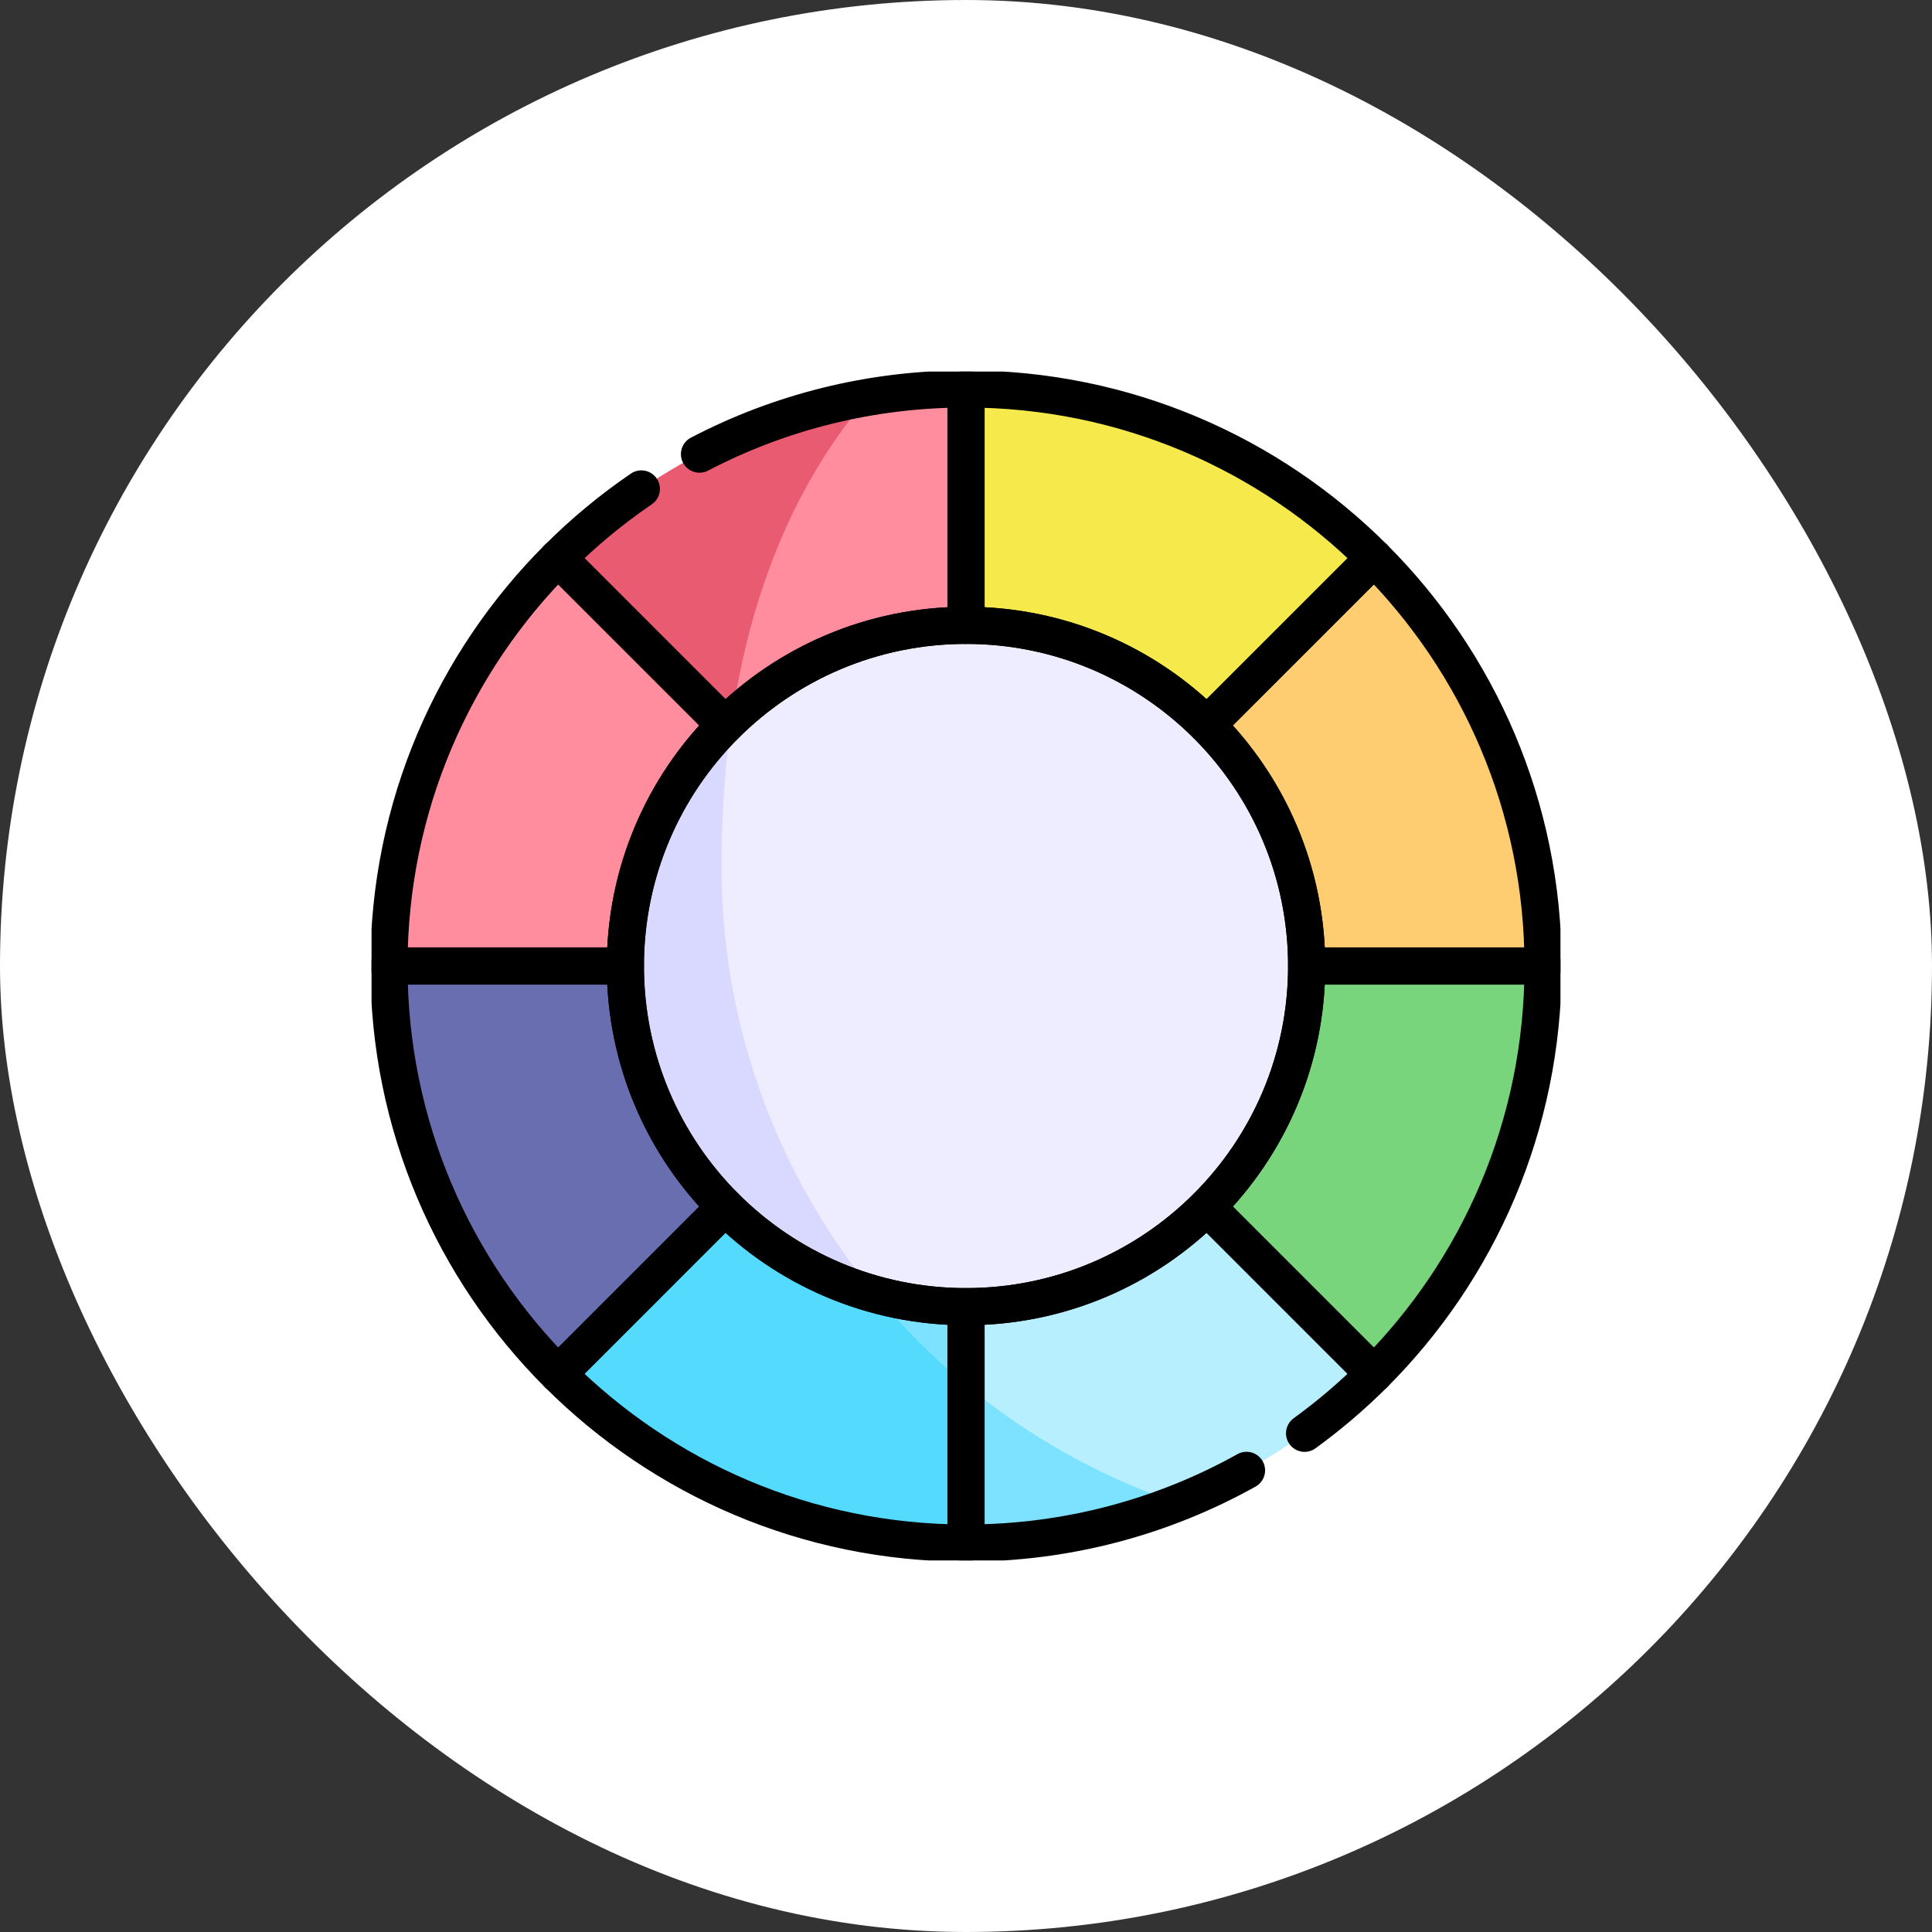 <svg xmlns="http://www.w3.org/2000/svg" fill="none" viewBox="0 0 52 52" height="52" width="52">
<rect x="0" y="0" width="52" height="52" fill="#333333" stroke="none"/>
<rect fill="white" rx="26" height="52" width="52"></rect>
<g clip-path="url(#clip0_130_1117)">
<path fill="#EEEDFF" d="M36.592 26C36.592 28.925 35.407 31.573 33.491 33.49C31.574 35.406 28.926 36.591 26.001 36.591C23.076 36.591 20.429 35.406 18.512 33.49C16.596 31.573 15.41 28.925 15.41 26C15.41 23.075 16.596 20.428 18.512 18.511C20.429 16.595 23.076 15.409 26.001 15.409C28.926 15.409 31.574 16.595 33.49 18.511C35.407 20.428 36.592 23.075 36.592 26Z"></path>
<path fill="#D9D9FF" d="M19.421 23.315C19.421 21.078 19.659 19.033 20.124 17.189C19.544 17.576 19.004 18.019 18.512 18.511C16.596 20.428 15.41 23.075 15.41 26C15.41 28.925 16.596 31.573 18.512 33.49C20.25 35.227 22.587 36.363 25.188 36.561C21.64 33.257 19.421 28.546 19.421 23.315Z"></path>
<path fill="#696EB1" d="M19.517 32.484L18.803 36.15L15.018 36.982C12.207 34.172 10.469 30.289 10.469 26L13.652 24.062L16.831 26C16.831 28.532 17.858 30.824 19.517 32.484Z"></path>
<path fill="#B8EFFF" d="M36.981 36.982C34.17 39.792 30.288 41.531 25.998 41.531L23.609 38.004L25.998 35.169C28.531 35.169 30.822 34.142 32.482 32.483L36.384 32.922L36.981 36.982Z"></path>
<path fill="#FF8D9D" d="M26.002 10.469L27.944 13.829L26.002 16.831C23.47 16.831 21.178 17.858 19.518 19.517L15.783 18.774L15.02 15.018C17.83 12.207 21.712 10.469 26.002 10.469Z"></path>
<path fill="#FFCD71" d="M41.532 26L38.241 27.908L35.169 26C35.169 23.468 34.143 21.176 32.484 19.516L32.952 15.821L36.983 15.018C39.793 17.828 41.532 21.711 41.532 26Z"></path>
<path fill="#78D57C" d="M41.532 26C41.532 30.289 39.794 34.172 36.983 36.982L32.484 32.483C34.143 30.824 35.169 28.532 35.169 26H41.532Z"></path>
<path fill="#F5E94B" d="M36.982 15.018L32.483 19.517C30.824 17.858 28.532 16.831 26 16.831V10.469C30.289 10.469 34.172 12.207 36.982 15.018Z"></path>
<path fill="#E95B70" d="M19.699 19.341C20.216 15.829 21.452 12.931 23.36 10.693C20.13 11.247 17.24 12.797 15.02 15.018L15.783 18.774L19.518 19.516C19.578 19.457 19.638 19.399 19.699 19.341Z"></path>
<path fill="#FF8D9D" d="M19.517 19.516C17.858 21.176 16.831 23.468 16.831 26H10.469C10.469 21.711 12.207 17.828 15.018 15.018L19.517 19.516Z"></path>
<path fill="#7DE2FF" d="M26.002 35.169V41.531C21.712 41.531 17.83 39.792 15.02 36.982L19.518 32.483C21.178 34.142 23.47 35.169 26.002 35.169Z"></path>
<path fill="#7DE2FF" d="M24.985 36.371L23.609 38.004L25.998 41.531C28.009 41.531 29.929 41.149 31.692 40.454C29.157 39.593 26.875 38.185 24.985 36.371Z"></path>
<path fill="#54DAFD" d="M23.566 34.841C22.013 34.414 20.625 33.59 19.518 32.483L15.02 36.982C17.83 39.792 21.712 41.531 26.002 41.531V37.275C25.115 36.542 24.299 35.727 23.566 34.841Z"></path>
<path stroke-linejoin="round" stroke-linecap="round" stroke-miterlimit="10" stroke="black" d="M35.169 26C35.169 28.532 34.143 30.824 32.484 32.483C30.825 34.142 28.533 35.169 26 35.169C23.468 35.169 21.176 34.142 19.517 32.483C17.858 30.824 16.832 28.532 16.832 26C16.832 23.467 17.858 21.175 19.517 19.516C21.176 17.857 23.468 16.831 26 16.831C28.533 16.831 30.825 17.857 32.484 19.516C34.143 21.175 35.169 23.467 35.169 26Z"></path>
<path stroke-linejoin="round" stroke-linecap="round" stroke-miterlimit="10" stroke="black" d="M41.532 26C41.532 30.289 39.794 34.172 36.983 36.982L32.484 32.483C34.143 30.824 35.169 28.532 35.169 26H41.532Z"></path>
<path stroke-linejoin="round" stroke-linecap="round" stroke-miterlimit="10" stroke="black" d="M36.983 15.018L32.484 19.516C30.824 17.858 28.532 16.831 26 16.831V10.469C30.289 10.469 34.172 12.207 36.983 15.018Z"></path>
<path stroke-linejoin="round" stroke-linecap="round" stroke-miterlimit="10" stroke="black" d="M19.517 19.516C17.858 21.176 16.832 23.468 16.832 26H10.469C10.469 21.711 12.207 17.828 15.018 15.018L19.517 19.516Z"></path>
<path stroke-linejoin="round" stroke-linecap="round" stroke-miterlimit="10" stroke="black" d="M26.001 35.169V41.532C21.713 41.532 17.83 39.793 15.02 36.982L19.518 32.483C21.178 34.142 23.47 35.169 26.001 35.169Z"></path>
<path stroke-linejoin="round" stroke-linecap="round" stroke-miterlimit="10" stroke="black" d="M35.113 38.577C35.778 38.094 36.403 37.561 36.983 36.982L32.484 32.483C30.824 34.142 28.532 35.169 26 35.169V41.532C28.741 41.532 31.315 40.821 33.55 39.575"></path>
<path stroke-linejoin="round" stroke-linecap="round" stroke-miterlimit="10" stroke="black" d="M41.532 26H35.169C35.169 23.468 34.143 21.176 32.484 19.516L36.983 15.018C39.794 17.828 41.532 21.711 41.532 26Z"></path>
<path stroke-linejoin="round" stroke-linecap="round" stroke-miterlimit="10" stroke="black" d="M17.262 13.16C16.457 13.709 15.706 14.331 15.02 15.018L19.518 19.516C21.178 17.858 23.47 16.831 26.001 16.831V10.469C23.413 10.469 20.973 11.103 18.827 12.223"></path>
<path stroke-linejoin="round" stroke-linecap="round" stroke-miterlimit="10" stroke="black" d="M19.517 32.483L15.018 36.982C12.207 34.172 10.469 30.289 10.469 26H16.832C16.832 28.532 17.858 30.824 19.517 32.483Z"></path>
</g>
<defs>
<clipPath id="clip0_130_1117">
<rect transform="translate(10 10)" fill="white" height="32" width="32"></rect>
</clipPath>
</defs>
</svg>
